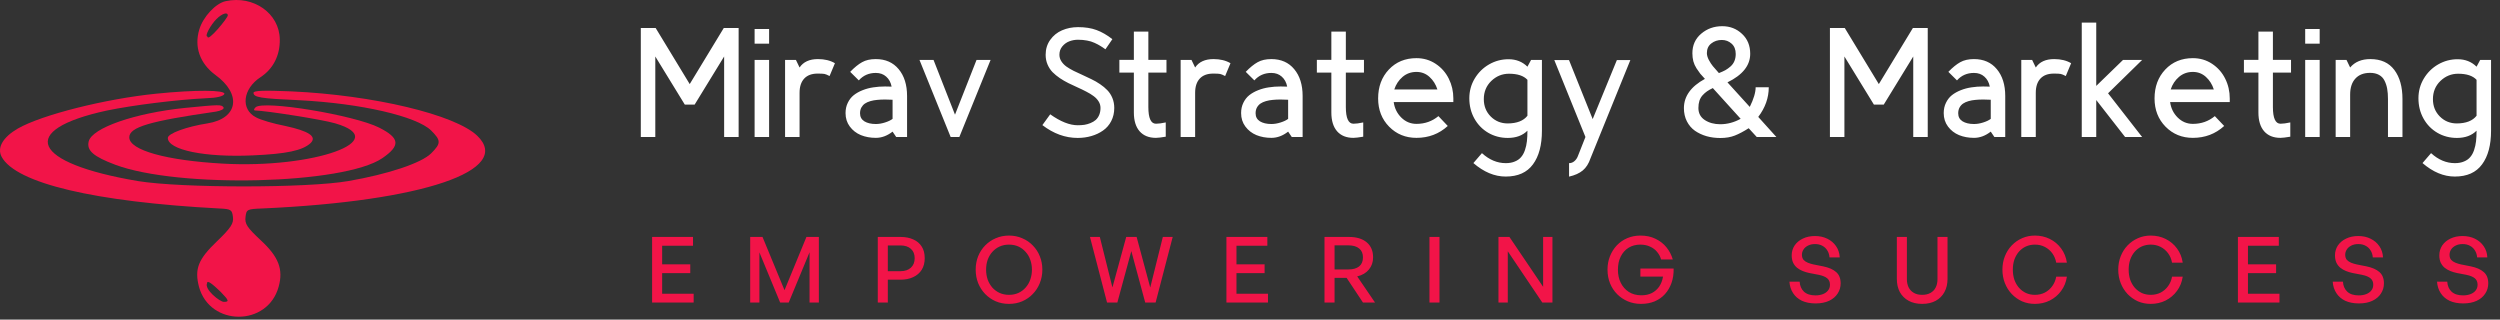 <?xml version="1.0" encoding="UTF-8"?>
<svg xmlns="http://www.w3.org/2000/svg" width="438" height="56" viewBox="0 0 438 56" fill="none">
  <rect x="0" y="0" width="438" height="56" fill="#333333" stroke="none"/>
  <path d="M39.561 0.199C37.809 0.55 35.558 2.951 34.907 5.203C34.007 8.205 35.007 11.107 37.709 13.109C42.413 16.511 41.712 20.764 36.358 21.615C32.806 22.165 29.403 23.366 29.403 24.167C29.403 26.268 35.908 27.619 44.364 27.219C50.168 26.969 53.02 26.368 54.421 25.067C55.572 23.916 54.121 22.966 49.968 22.065C47.917 21.665 45.665 21.014 44.864 20.564C42.112 19.163 42.513 15.56 45.665 13.509C47.867 12.058 49.068 9.706 49.017 6.904C48.967 2.351 44.414 -0.851 39.561 0.199ZM39.911 2.701C39.911 3.152 36.358 7.469 36.358 6.402C35.758 6.402 36.959 4.302 37.91 3.352C38.91 2.351 39.911 2.051 39.911 2.701Z" fill="#F21448"></path>
  <path d="M27.402 16.41C18.446 17.311 7.338 20.113 3.135 22.515C0.533 24.016 -0.568 25.867 0.283 27.468C2.785 32.121 16.645 35.374 38.41 36.525C40.462 36.625 40.662 36.725 40.812 38.026C40.962 39.127 40.462 39.927 38.01 42.279C34.708 45.431 34.057 47.132 34.858 50.234C36.759 57.239 46.916 57.239 48.818 50.234C49.669 47.182 48.818 44.981 45.666 42.079C43.314 39.877 42.864 39.227 43.014 38.026C43.164 36.675 43.314 36.625 45.916 36.525C74.036 35.274 89.998 29.87 83.593 23.765C79.69 20.063 65.38 16.66 51.069 16.01C46.266 15.81 44.415 15.86 44.415 16.26C44.415 17.061 45.666 17.261 52.471 17.561C63.228 18.111 72.985 20.363 75.537 22.865C77.288 24.616 77.288 25.116 75.537 26.868C73.836 28.569 67.982 30.52 61.027 31.721C53.822 32.972 31.756 32.972 24.15 31.721C5.487 28.569 2.985 22.765 18.746 19.362C23.35 18.412 31.005 17.461 36.109 17.211C37.96 17.161 39.161 16.86 39.311 16.46C39.511 15.76 34.307 15.71 27.402 16.41ZM38.661 51.135C40.112 52.636 40.212 52.886 39.211 52.886C38.511 52.886 35.748 50.686 36.281 49.619C36.281 48.969 37.31 49.834 38.661 51.135Z" fill="#F21448"></path>
  <path d="M32.406 18.907C23.6 19.808 16.144 22.41 15.544 24.762C15.143 26.363 16.344 27.414 20.197 28.865C31.305 33.018 60.226 32.317 66.981 27.714C70.183 25.512 70.083 24.211 66.43 22.36C62.077 20.158 46.066 17.506 44.765 18.807C44.465 19.108 44.415 19.358 44.715 19.358C46.716 19.408 56.573 20.959 58.725 21.609C68.932 24.561 55.022 29.565 39.011 28.665C29.154 28.114 22.649 26.313 22.649 24.061C22.649 22.26 26.302 21.209 37.81 19.558C38.711 19.408 39.311 19.108 39.161 18.807C38.811 18.307 38.46 18.307 32.406 18.907Z" fill="#F21448"></path>
  <path d="M129.408 4.906V24H126.869V9.896L121.702 18.325H119.976L114.809 9.896V24H112.27V4.906H114.872L120.839 14.732L126.806 4.906H129.408ZM132.207 5.084H134.746V7.648H132.207V5.084ZM134.746 24H132.207V10.505H134.746V24ZM140.084 11.825C140.745 10.843 141.819 10.352 143.309 10.352C144.477 10.352 145.467 10.594 146.28 11.076L145.34 13.323C144.959 13.12 144.663 12.997 144.452 12.955C144.249 12.913 143.851 12.892 143.258 12.892C142.226 12.892 141.439 13.184 140.897 13.768C140.355 14.352 140.084 15.181 140.084 16.256V24H137.545V10.505H139.45L140.084 11.825ZM155.058 17.436C154.551 17.436 154.093 17.458 153.687 17.5C153.281 17.534 152.883 17.606 152.494 17.716C152.113 17.826 151.791 17.97 151.529 18.148C151.275 18.325 151.068 18.558 150.907 18.846C150.755 19.134 150.678 19.468 150.678 19.849C150.678 20.466 150.932 20.936 151.44 21.258C151.956 21.571 152.625 21.727 153.446 21.727C153.954 21.727 154.487 21.639 155.046 21.461C155.613 21.283 156.057 21.072 156.379 20.826V17.475C156.049 17.449 155.608 17.436 155.058 17.436ZM148.952 12.587C149.697 11.817 150.391 11.254 151.034 10.898C151.677 10.534 152.477 10.352 153.433 10.352C155.134 10.352 156.472 10.941 157.445 12.117C158.427 13.294 158.918 14.859 158.918 16.814V24H157.013L156.379 23.061C155.448 23.788 154.47 24.152 153.446 24.152C152.49 24.152 151.614 23.991 150.818 23.67C150.031 23.34 149.388 22.84 148.888 22.172C148.389 21.503 148.139 20.716 148.139 19.811C148.139 19.142 148.271 18.541 148.533 18.008C148.795 17.466 149.142 17.022 149.574 16.675C150.014 16.328 150.535 16.036 151.135 15.799C151.736 15.562 152.358 15.397 153.002 15.304C153.653 15.202 154.339 15.151 155.058 15.151C155.338 15.151 155.723 15.16 156.214 15.177C156.07 14.44 155.752 13.856 155.261 13.425C154.779 12.993 154.174 12.777 153.446 12.777C152.227 12.777 151.233 13.213 150.463 14.085L148.952 12.587ZM161.095 10.505H163.558L167.315 20.09L171.086 10.505H173.549L168.077 24H166.554L161.095 10.505ZM183.197 9.604C183.197 8.605 183.463 7.733 183.997 6.988C184.53 6.235 185.22 5.676 186.066 5.312C186.921 4.94 187.856 4.754 188.872 4.754C190.124 4.754 191.203 4.923 192.109 5.262C193.014 5.592 193.941 6.125 194.889 6.861L193.67 8.639C193.323 8.385 193.019 8.182 192.756 8.029C192.502 7.868 192.172 7.695 191.766 7.509C191.368 7.323 190.928 7.187 190.446 7.103C189.963 7.009 189.434 6.963 188.859 6.963C188.326 6.963 187.818 7.056 187.335 7.242C186.853 7.428 186.442 7.729 186.104 8.144C185.774 8.55 185.609 9.032 185.609 9.591C185.609 9.997 185.719 10.374 185.939 10.721C186.159 11.068 186.451 11.377 186.815 11.648C187.187 11.91 187.615 12.164 188.097 12.409C188.58 12.646 189.087 12.883 189.621 13.12C190.154 13.357 190.683 13.607 191.207 13.869C191.741 14.123 192.248 14.415 192.731 14.745C193.213 15.067 193.636 15.418 194 15.799C194.373 16.18 194.669 16.637 194.889 17.17C195.109 17.703 195.219 18.283 195.219 18.909C195.219 19.764 195.041 20.534 194.686 21.22C194.339 21.897 193.861 22.447 193.251 22.87C192.65 23.293 191.969 23.615 191.207 23.835C190.454 24.055 189.654 24.165 188.808 24.165C186.633 24.165 184.572 23.416 182.625 21.918L183.997 20.026C185.791 21.304 187.399 21.943 188.821 21.943C189.235 21.943 189.625 21.918 189.989 21.867C190.353 21.808 190.708 21.706 191.055 21.562C191.411 21.419 191.715 21.237 191.969 21.017C192.223 20.788 192.426 20.496 192.579 20.141C192.731 19.777 192.807 19.366 192.807 18.909C192.807 18.494 192.697 18.114 192.477 17.767C192.257 17.411 191.961 17.098 191.588 16.827C191.224 16.556 190.801 16.298 190.319 16.053C189.836 15.799 189.329 15.553 188.795 15.316C188.262 15.071 187.729 14.821 187.196 14.567C186.671 14.305 186.167 14.013 185.685 13.691C185.203 13.361 184.775 13.01 184.403 12.638C184.039 12.257 183.747 11.808 183.527 11.292C183.307 10.776 183.197 10.213 183.197 9.604ZM202.512 24.152C201.285 24.152 200.333 23.767 199.656 22.997C198.987 22.227 198.653 21.131 198.653 19.709V12.714H196.114V10.492H198.653V5.541H201.192V10.492H204.366V12.714H201.192V18.757C201.192 20.703 201.636 21.677 202.525 21.677C202.965 21.677 203.536 21.601 204.239 21.448V23.949C203.426 24.085 202.851 24.152 202.512 24.152ZM209.387 11.825C210.047 10.843 211.122 10.352 212.611 10.352C213.779 10.352 214.769 10.594 215.582 11.076L214.643 13.323C214.262 13.12 213.965 12.997 213.754 12.955C213.551 12.913 213.153 12.892 212.56 12.892C211.528 12.892 210.741 13.184 210.199 13.768C209.657 14.352 209.387 15.181 209.387 16.256V24H206.848V10.505H208.752L209.387 11.825ZM224.361 17.436C223.853 17.436 223.396 17.458 222.989 17.5C222.583 17.534 222.185 17.606 221.796 17.716C221.415 17.826 221.094 17.97 220.831 18.148C220.577 18.325 220.37 18.558 220.209 18.846C220.057 19.134 219.981 19.468 219.981 19.849C219.981 20.466 220.235 20.936 220.742 21.258C221.259 21.571 221.927 21.727 222.748 21.727C223.256 21.727 223.789 21.639 224.348 21.461C224.915 21.283 225.359 21.072 225.681 20.826V17.475C225.351 17.449 224.911 17.436 224.361 17.436ZM218.254 12.587C218.999 11.817 219.693 11.254 220.336 10.898C220.979 10.534 221.779 10.352 222.736 10.352C224.437 10.352 225.774 10.941 226.747 12.117C227.729 13.294 228.22 14.859 228.22 16.814V24H226.316L225.681 23.061C224.75 23.788 223.772 24.152 222.748 24.152C221.792 24.152 220.916 23.991 220.12 23.67C219.333 23.34 218.69 22.84 218.191 22.172C217.691 21.503 217.442 20.716 217.442 19.811C217.442 19.142 217.573 18.541 217.835 18.008C218.097 17.466 218.444 17.022 218.876 16.675C219.316 16.328 219.837 16.036 220.438 15.799C221.039 15.562 221.661 15.397 222.304 15.304C222.956 15.202 223.641 15.151 224.361 15.151C224.64 15.151 225.025 15.16 225.516 15.177C225.372 14.44 225.055 13.856 224.564 13.425C224.081 12.993 223.476 12.777 222.748 12.777C221.529 12.777 220.535 13.213 219.765 14.085L218.254 12.587ZM237.113 24.152C235.885 24.152 234.933 23.767 234.256 22.997C233.588 22.227 233.253 21.131 233.253 19.709V12.714H230.714V10.492H233.253V5.541H235.792V10.492H238.966V12.714H235.792V18.757C235.792 20.703 236.237 21.677 237.125 21.677C237.565 21.677 238.137 21.601 238.839 21.448V23.949C238.027 24.085 237.451 24.152 237.113 24.152ZM251.833 15.672C251.553 14.792 251.092 14.06 250.449 13.476C249.806 12.892 249.044 12.6 248.164 12.6C247.224 12.6 246.412 12.892 245.726 13.476C245.049 14.06 244.567 14.792 244.279 15.672H251.833ZM248.164 10.188C249.408 10.188 250.529 10.518 251.528 11.178C252.527 11.838 253.293 12.705 253.826 13.78C254.359 14.847 254.626 16.002 254.626 17.246V17.881H244.177C244.321 18.956 244.766 19.861 245.51 20.598C246.255 21.334 247.14 21.702 248.164 21.702C249.636 21.702 250.919 21.249 252.01 20.344L253.648 22.07C252.125 23.458 250.297 24.152 248.164 24.152C246.259 24.152 244.664 23.501 243.378 22.197C242.091 20.885 241.448 19.235 241.448 17.246C241.448 15.198 242.074 13.509 243.327 12.181C244.579 10.852 246.192 10.188 248.164 10.188ZM264.382 12.917C263.188 12.917 262.152 13.34 261.271 14.187C260.4 15.033 259.964 16.095 259.964 17.373C259.964 18.583 260.366 19.595 261.17 20.407C261.982 21.22 262.977 21.626 264.153 21.626C265.761 21.617 266.912 21.169 267.606 20.28V13.983C266.946 13.273 265.871 12.917 264.382 12.917ZM257.425 17.221C257.425 15.968 257.738 14.817 258.364 13.768C258.999 12.71 259.841 11.88 260.891 11.279C261.94 10.678 263.074 10.378 264.293 10.378C265.622 10.378 266.726 10.814 267.606 11.685L268.241 10.505H270.145V22.895C270.145 25.418 269.621 27.385 268.571 28.799C267.53 30.221 265.939 30.932 263.798 30.932C261.851 30.932 259.964 30.145 258.136 28.57L259.634 26.831C260.92 27.999 262.312 28.583 263.81 28.583C264.428 28.583 264.961 28.486 265.41 28.291C265.867 28.105 266.231 27.847 266.502 27.517C266.781 27.195 267.005 26.785 267.175 26.285C267.344 25.786 267.458 25.27 267.517 24.736C267.577 24.203 267.606 23.59 267.606 22.895C266.76 23.742 265.613 24.165 264.166 24.165C262.913 24.165 261.771 23.865 260.738 23.264C259.714 22.663 258.906 21.833 258.313 20.775C257.721 19.709 257.425 18.524 257.425 17.221ZM272.31 10.518H274.887L279.038 20.864L283.278 10.518H285.64L278.657 27.732C278.344 28.663 277.891 29.374 277.299 29.865C276.707 30.356 275.907 30.716 274.9 30.944V28.583C275.255 28.583 275.564 28.469 275.826 28.24C276.089 28.02 276.288 27.741 276.423 27.402L277.769 24L272.31 10.518ZM301.661 7.001C300.95 7.001 300.336 7.204 299.82 7.61C299.304 8.008 299.046 8.571 299.046 9.299C299.046 9.663 299.16 10.065 299.388 10.505C299.617 10.937 299.854 11.3 300.099 11.597C300.345 11.893 300.696 12.295 301.153 12.803C301.593 12.633 301.97 12.464 302.283 12.295C302.596 12.117 302.901 11.897 303.197 11.635C303.493 11.372 303.717 11.059 303.87 10.695C304.022 10.331 304.098 9.917 304.098 9.451C304.098 8.681 303.857 8.08 303.375 7.648C302.892 7.217 302.321 7.001 301.661 7.001ZM300.087 15.431C299.689 15.617 299.35 15.807 299.071 16.002C298.8 16.188 298.542 16.417 298.296 16.688C298.051 16.958 297.865 17.28 297.738 17.652C297.619 18.025 297.56 18.448 297.56 18.922C297.56 19.836 297.933 20.538 298.677 21.029C299.431 21.52 300.332 21.766 301.381 21.766C302.617 21.766 303.81 21.448 304.962 20.814L300.087 15.431ZM301.407 24.178C300.544 24.178 299.735 24.072 298.982 23.86C298.229 23.64 297.552 23.323 296.951 22.908C296.358 22.485 295.889 21.935 295.542 21.258C295.195 20.572 295.021 19.802 295.021 18.947C295.021 16.865 296.248 15.156 298.703 13.818C298.356 13.446 298.085 13.146 297.89 12.917C297.704 12.68 297.484 12.367 297.23 11.977C296.976 11.58 296.79 11.165 296.671 10.733C296.561 10.302 296.506 9.832 296.506 9.324C296.506 7.919 297.018 6.781 298.043 5.909C299.075 5.029 300.307 4.589 301.737 4.589C303.1 4.589 304.255 5.037 305.203 5.935C306.159 6.823 306.637 7.987 306.637 9.426C306.637 11.466 305.309 13.133 302.651 14.428L306.561 18.731C307.247 17.335 307.589 16.188 307.589 15.291H309.887C309.887 17.136 309.274 18.867 308.046 20.483L311.22 24H307.78L306.371 22.464C305.482 23.031 304.674 23.458 303.946 23.746C303.218 24.034 302.372 24.178 301.407 24.178ZM337.74 4.906V24H335.201V9.896L330.034 18.325H328.308L323.141 9.896V24H320.602V4.906H323.204L329.171 14.732L335.138 4.906H337.74ZM347.458 17.436C346.951 17.436 346.493 17.458 346.087 17.5C345.681 17.534 345.283 17.606 344.894 17.716C344.513 17.826 344.191 17.97 343.929 18.148C343.675 18.325 343.468 18.558 343.307 18.846C343.155 19.134 343.078 19.468 343.078 19.849C343.078 20.466 343.332 20.936 343.84 21.258C344.356 21.571 345.025 21.727 345.846 21.727C346.354 21.727 346.887 21.639 347.446 21.461C348.013 21.283 348.457 21.072 348.779 20.826V17.475C348.449 17.449 348.008 17.436 347.458 17.436ZM341.352 12.587C342.097 11.817 342.791 11.254 343.434 10.898C344.077 10.534 344.877 10.352 345.833 10.352C347.534 10.352 348.872 10.941 349.845 12.117C350.827 13.294 351.318 14.859 351.318 16.814V24H349.413L348.779 23.061C347.848 23.788 346.87 24.152 345.846 24.152C344.89 24.152 344.014 23.991 343.218 23.67C342.431 23.34 341.788 22.84 341.288 22.172C340.789 21.503 340.539 20.716 340.539 19.811C340.539 19.142 340.671 18.541 340.933 18.008C341.195 17.466 341.542 17.022 341.974 16.675C342.414 16.328 342.935 16.036 343.535 15.799C344.136 15.562 344.758 15.397 345.402 15.304C346.053 15.202 346.739 15.151 347.458 15.151C347.738 15.151 348.123 15.16 348.614 15.177C348.47 14.44 348.152 13.856 347.661 13.425C347.179 12.993 346.574 12.777 345.846 12.777C344.627 12.777 343.633 13.213 342.863 14.085L341.352 12.587ZM356.669 11.825C357.329 10.843 358.404 10.352 359.893 10.352C361.061 10.352 362.051 10.594 362.864 11.076L361.924 13.323C361.544 13.12 361.247 12.997 361.036 12.955C360.833 12.913 360.435 12.892 359.842 12.892C358.81 12.892 358.023 13.184 357.481 13.768C356.939 14.352 356.669 15.181 356.669 16.256V24H354.129V10.505H356.034L356.669 11.825ZM367.262 24H364.723V3.954H367.262V15.05L371.947 10.505H375.299L369.332 16.345L375.299 24H372.315L367.262 17.525V24ZM387.86 15.672C387.581 14.792 387.12 14.06 386.477 13.476C385.833 12.892 385.072 12.6 384.191 12.6C383.252 12.6 382.439 12.892 381.754 13.476C381.077 14.06 380.594 14.792 380.307 15.672H387.86ZM384.191 10.188C385.436 10.188 386.557 10.518 387.556 11.178C388.554 11.838 389.32 12.705 389.854 13.78C390.387 14.847 390.653 16.002 390.653 17.246V17.881H380.205C380.349 18.956 380.793 19.861 381.538 20.598C382.283 21.334 383.167 21.702 384.191 21.702C385.664 21.702 386.946 21.249 388.038 20.344L389.676 22.07C388.152 23.458 386.324 24.152 384.191 24.152C382.287 24.152 380.692 23.501 379.405 22.197C378.119 20.885 377.476 19.235 377.476 17.246C377.476 15.198 378.102 13.509 379.355 12.181C380.607 10.852 382.219 10.188 384.191 10.188ZM399.533 24.152C398.306 24.152 397.354 23.767 396.677 22.997C396.008 22.227 395.674 21.131 395.674 19.709V12.714H393.135V10.492H395.674V5.541H398.213V10.492H401.387V12.714H398.213V18.757C398.213 20.703 398.658 21.677 399.546 21.677C399.986 21.677 400.558 21.601 401.26 21.448V23.949C400.448 24.085 399.872 24.152 399.533 24.152ZM403.869 5.084H406.408V7.648H403.869V5.084ZM406.408 24H403.869V10.505H406.408V24ZM415.288 10.352C417.141 10.352 418.542 10.987 419.49 12.257C420.438 13.518 420.912 15.215 420.912 17.348V24H418.373V17.348C418.373 16.662 418.326 16.061 418.233 15.545C418.14 15.029 417.983 14.555 417.763 14.123C417.543 13.683 417.222 13.349 416.799 13.12C416.375 12.883 415.855 12.765 415.237 12.765C414.128 12.765 413.269 13.099 412.66 13.768C412.051 14.428 411.746 15.363 411.746 16.573V24H409.207V10.505H411.111L411.746 11.825C412.567 10.843 413.747 10.352 415.288 10.352ZM430.668 12.917C429.475 12.917 428.438 13.34 427.558 14.187C426.686 15.033 426.25 16.095 426.25 17.373C426.25 18.583 426.652 19.595 427.456 20.407C428.269 21.22 429.263 21.626 430.439 21.626C432.048 21.617 433.199 21.169 433.893 20.28V13.983C433.232 13.273 432.158 12.917 430.668 12.917ZM423.711 17.221C423.711 15.968 424.024 14.817 424.65 13.768C425.285 12.71 426.127 11.88 427.177 11.279C428.226 10.678 429.36 10.378 430.579 10.378C431.908 10.378 433.012 10.814 433.893 11.685L434.527 10.505H436.432V22.895C436.432 25.418 435.907 27.385 434.857 28.799C433.816 30.221 432.225 30.932 430.084 30.932C428.137 30.932 426.25 30.145 424.422 28.57L425.92 26.831C427.206 27.999 428.599 28.583 430.097 28.583C430.715 28.583 431.248 28.486 431.696 28.291C432.153 28.105 432.517 27.847 432.788 27.517C433.067 27.195 433.292 26.785 433.461 26.285C433.63 25.786 433.744 25.27 433.804 24.736C433.863 24.203 433.893 23.59 433.893 22.895C433.046 23.742 431.899 24.165 430.452 24.165C429.2 24.165 428.057 23.865 427.024 23.264C426 22.663 425.192 21.833 424.6 20.775C424.007 19.709 423.711 18.524 423.711 17.221Z" fill="white"></path>
  <path d="M121.528 51.464V53H114.248V41.512H121.416V43.048H116.008V46.312H120.936V47.848H116.008V51.464H121.528ZM136.68 53L133.048 44.216V53H131.432V41.512H133.592L137.448 50.84L141.288 41.512H143.464V53H141.832V44.2L138.184 53H136.68ZM157.771 49H155.547V53H153.787V41.512H157.771C158.625 41.512 159.366 41.656 159.995 41.944C160.635 42.221 161.131 42.637 161.483 43.192C161.835 43.736 162.011 44.413 162.011 45.224C162.011 46.024 161.835 46.707 161.483 47.272C161.131 47.827 160.635 48.253 159.995 48.552C159.366 48.851 158.625 49 157.771 49ZM157.755 43H155.547V47.512H157.755C158.534 47.512 159.142 47.309 159.579 46.904C160.027 46.499 160.251 45.944 160.251 45.24C160.251 44.525 160.027 43.976 159.579 43.592C159.142 43.197 158.534 43 157.755 43ZM176.78 53.24C175.948 53.24 175.174 53.091 174.46 52.792C173.756 52.483 173.137 52.056 172.604 51.512C172.081 50.968 171.67 50.333 171.372 49.608C171.084 48.872 170.94 48.083 170.94 47.24C170.94 46.397 171.084 45.613 171.372 44.888C171.67 44.163 172.081 43.533 172.604 43C173.137 42.456 173.756 42.035 174.46 41.736C175.174 41.427 175.948 41.272 176.78 41.272C177.612 41.272 178.38 41.427 179.084 41.736C179.798 42.035 180.417 42.456 180.94 43C181.473 43.533 181.884 44.163 182.172 44.888C182.47 45.613 182.62 46.397 182.62 47.24C182.62 48.083 182.47 48.872 182.172 49.608C181.884 50.333 181.473 50.968 180.94 51.512C180.417 52.056 179.798 52.483 179.084 52.792C178.38 53.091 177.612 53.24 176.78 53.24ZM176.78 51.656C177.388 51.656 177.937 51.544 178.428 51.32C178.918 51.096 179.34 50.781 179.692 50.376C180.054 49.971 180.326 49.501 180.508 48.968C180.7 48.424 180.796 47.848 180.796 47.24C180.796 46.632 180.7 46.061 180.508 45.528C180.326 44.995 180.054 44.531 179.692 44.136C179.34 43.731 178.918 43.416 178.428 43.192C177.937 42.968 177.388 42.856 176.78 42.856C176.172 42.856 175.622 42.968 175.132 43.192C174.641 43.416 174.214 43.731 173.852 44.136C173.5 44.531 173.228 44.995 173.036 45.528C172.854 46.061 172.764 46.632 172.764 47.24C172.764 47.848 172.854 48.424 173.036 48.968C173.228 49.501 173.5 49.971 173.852 50.376C174.214 50.781 174.641 51.096 175.132 51.32C175.622 51.544 176.172 51.656 176.78 51.656ZM200.641 53L198.209 43.992L195.761 53H193.953L190.961 41.512H192.689L194.897 50.36L197.313 41.512H199.137L201.521 50.376L203.729 41.512H205.457L202.465 53H200.641ZM222.15 51.464V53H214.87V41.512H222.038V43.048H216.63V46.312H221.558V47.848H216.63V51.464H222.15ZM233.814 53H232.054V41.512H236.342C237.664 41.512 238.699 41.827 239.446 42.456C240.192 43.075 240.566 43.955 240.566 45.096C240.566 45.917 240.32 46.627 239.83 47.224C239.339 47.821 238.656 48.221 237.782 48.424L240.902 53H238.79L235.926 48.68H233.814V53ZM233.814 42.984V47.208H236.23C237.04 47.208 237.67 47.032 238.118 46.68C238.566 46.317 238.79 45.789 238.79 45.096C238.79 44.403 238.566 43.88 238.118 43.528C237.67 43.165 237.04 42.984 236.23 42.984H233.814ZM252.201 53H250.441V41.512H252.201V53ZM270.211 53L264.163 44.024V53H262.531V41.512H264.451L270.355 50.248V41.512H271.987V53H270.211ZM287.508 53.24C286.676 53.24 285.903 53.091 285.188 52.792C284.484 52.493 283.865 52.077 283.332 51.544C282.799 51.011 282.383 50.381 282.084 49.656C281.785 48.92 281.636 48.115 281.636 47.24C281.636 46.387 281.78 45.603 282.068 44.888C282.356 44.163 282.756 43.528 283.268 42.984C283.791 42.44 284.404 42.019 285.108 41.72C285.812 41.421 286.58 41.272 287.412 41.272C288.404 41.272 289.279 41.459 290.036 41.832C290.804 42.195 291.444 42.691 291.956 43.32C292.468 43.949 292.841 44.664 293.076 45.464H291.028C290.889 44.973 290.655 44.531 290.324 44.136C290.004 43.741 289.593 43.432 289.092 43.208C288.601 42.973 288.025 42.856 287.364 42.856C286.607 42.856 285.929 43.037 285.332 43.4C284.745 43.763 284.287 44.275 283.956 44.936C283.625 45.587 283.46 46.365 283.46 47.272C283.46 48.115 283.625 48.872 283.956 49.544C284.287 50.216 284.756 50.749 285.364 51.144C285.983 51.539 286.719 51.736 287.572 51.736C288.276 51.736 288.889 51.603 289.412 51.336C289.945 51.059 290.377 50.675 290.708 50.184C291.039 49.683 291.257 49.107 291.364 48.456H287.396V47.048H293.22C293.241 47.965 293.119 48.803 292.852 49.56C292.585 50.317 292.201 50.973 291.7 51.528C291.199 52.083 290.591 52.509 289.876 52.808C289.172 53.096 288.383 53.24 287.508 53.24ZM322.482 49.64C322.482 50.301 322.306 50.899 321.954 51.432C321.612 51.965 321.116 52.387 320.466 52.696C319.815 53.005 319.026 53.16 318.098 53.16C317.17 53.16 316.37 53.005 315.698 52.696C315.036 52.376 314.519 51.928 314.146 51.352C313.772 50.776 313.559 50.109 313.506 49.352H315.298C315.34 50.077 315.591 50.659 316.05 51.096C316.519 51.533 317.191 51.752 318.066 51.752C318.556 51.752 318.994 51.677 319.378 51.528C319.762 51.379 320.06 51.165 320.274 50.888C320.498 50.611 320.61 50.275 320.61 49.88C320.61 49.4 320.45 49.027 320.13 48.76C319.81 48.493 319.319 48.291 318.658 48.152L316.994 47.832C316.588 47.747 316.199 47.629 315.826 47.48C315.463 47.331 315.132 47.139 314.834 46.904C314.546 46.659 314.316 46.36 314.146 46.008C313.986 45.645 313.906 45.224 313.906 44.744C313.906 44.093 314.076 43.512 314.418 43C314.77 42.488 315.25 42.088 315.858 41.8C316.476 41.501 317.186 41.352 317.986 41.352C318.786 41.352 319.5 41.507 320.13 41.816C320.77 42.125 321.282 42.557 321.666 43.112C322.06 43.667 322.279 44.328 322.322 45.096H320.53C320.498 44.637 320.37 44.232 320.146 43.88C319.932 43.528 319.644 43.256 319.282 43.064C318.919 42.861 318.492 42.76 318.002 42.76C317.511 42.76 317.095 42.851 316.754 43.032C316.412 43.203 316.151 43.432 315.97 43.72C315.788 43.997 315.698 44.301 315.698 44.632C315.698 44.995 315.788 45.288 315.97 45.512C316.162 45.725 316.412 45.896 316.722 46.024C317.031 46.152 317.362 46.253 317.714 46.328L319.41 46.664C320.402 46.867 321.159 47.197 321.682 47.656C322.215 48.115 322.482 48.776 322.482 49.64ZM341.207 41.512V48.872C341.207 49.747 341.026 50.515 340.663 51.176C340.311 51.827 339.805 52.333 339.143 52.696C338.482 53.059 337.687 53.24 336.759 53.24C335.842 53.24 335.053 53.059 334.391 52.696C333.73 52.333 333.218 51.827 332.855 51.176C332.503 50.515 332.327 49.747 332.327 48.872V41.512H334.087V48.92C334.087 49.475 334.194 49.96 334.407 50.376C334.621 50.781 334.925 51.096 335.319 51.32C335.714 51.544 336.194 51.656 336.759 51.656C337.335 51.656 337.821 51.544 338.215 51.32C338.621 51.096 338.925 50.781 339.127 50.376C339.341 49.96 339.447 49.475 339.447 48.92V41.512H341.207ZM356.504 53.24C355.704 53.24 354.957 53.091 354.264 52.792C353.581 52.483 352.979 52.056 352.456 51.512C351.944 50.968 351.544 50.333 351.256 49.608C350.968 48.872 350.824 48.083 350.824 47.24C350.824 46.397 350.968 45.613 351.256 44.888C351.544 44.163 351.944 43.533 352.456 43C352.979 42.456 353.581 42.035 354.264 41.736C354.957 41.427 355.704 41.272 356.504 41.272C357.464 41.272 358.339 41.469 359.128 41.864C359.928 42.259 360.589 42.813 361.112 43.528C361.645 44.243 361.981 45.075 362.12 46.024H360.248C360.141 45.405 359.912 44.856 359.56 44.376C359.208 43.896 358.771 43.523 358.248 43.256C357.736 42.989 357.16 42.856 356.52 42.856C355.955 42.856 355.432 42.963 354.952 43.176C354.483 43.389 354.072 43.693 353.72 44.088C353.379 44.483 353.112 44.947 352.92 45.48C352.739 46.013 352.648 46.6 352.648 47.24C352.648 47.88 352.739 48.472 352.92 49.016C353.112 49.549 353.379 50.013 353.72 50.408C354.072 50.803 354.483 51.112 354.952 51.336C355.432 51.549 355.955 51.656 356.52 51.656C357.16 51.656 357.741 51.523 358.264 51.256C358.787 50.979 359.219 50.6 359.56 50.12C359.912 49.64 360.141 49.091 360.248 48.472H362.12C361.981 49.421 361.645 50.253 361.112 50.968C360.589 51.683 359.928 52.243 359.128 52.648C358.339 53.043 357.464 53.24 356.504 53.24ZM376.797 53.24C375.997 53.24 375.251 53.091 374.557 52.792C373.875 52.483 373.272 52.056 372.749 51.512C372.237 50.968 371.837 50.333 371.549 49.608C371.261 48.872 371.117 48.083 371.117 47.24C371.117 46.397 371.261 45.613 371.549 44.888C371.837 44.163 372.237 43.533 372.749 43C373.272 42.456 373.875 42.035 374.557 41.736C375.251 41.427 375.997 41.272 376.797 41.272C377.757 41.272 378.632 41.469 379.421 41.864C380.221 42.259 380.883 42.813 381.405 43.528C381.939 44.243 382.275 45.075 382.413 46.024H380.541C380.435 45.405 380.205 44.856 379.853 44.376C379.501 43.896 379.064 43.523 378.541 43.256C378.029 42.989 377.453 42.856 376.813 42.856C376.248 42.856 375.725 42.963 375.245 43.176C374.776 43.389 374.365 43.693 374.013 44.088C373.672 44.483 373.405 44.947 373.213 45.48C373.032 46.013 372.941 46.6 372.941 47.24C372.941 47.88 373.032 48.472 373.213 49.016C373.405 49.549 373.672 50.013 374.013 50.408C374.365 50.803 374.776 51.112 375.245 51.336C375.725 51.549 376.248 51.656 376.813 51.656C377.453 51.656 378.035 51.523 378.557 51.256C379.08 50.979 379.512 50.6 379.853 50.12C380.205 49.64 380.435 49.091 380.541 48.472H382.413C382.275 49.421 381.939 50.253 381.405 50.968C380.883 51.683 380.221 52.243 379.421 52.648C378.632 53.043 377.757 53.24 376.797 53.24ZM399.362 51.464V53H392.082V41.512H399.25V43.048H393.842V46.312H398.77V47.848H393.842V51.464H399.362ZM417.666 49.64C417.666 50.301 417.49 50.899 417.138 51.432C416.797 51.965 416.301 52.387 415.65 52.696C414.999 53.005 414.21 53.16 413.282 53.16C412.354 53.16 411.554 53.005 410.882 52.696C410.221 52.376 409.703 51.928 409.33 51.352C408.957 50.776 408.743 50.109 408.69 49.352H410.482C410.525 50.077 410.775 50.659 411.234 51.096C411.703 51.533 412.375 51.752 413.25 51.752C413.741 51.752 414.178 51.677 414.562 51.528C414.946 51.379 415.245 51.165 415.458 50.888C415.682 50.611 415.794 50.275 415.794 49.88C415.794 49.4 415.634 49.027 415.314 48.76C414.994 48.493 414.503 48.291 413.842 48.152L412.178 47.832C411.773 47.747 411.383 47.629 411.01 47.48C410.647 47.331 410.317 47.139 410.018 46.904C409.73 46.659 409.501 46.36 409.33 46.008C409.17 45.645 409.09 45.224 409.09 44.744C409.09 44.093 409.261 43.512 409.602 43C409.954 42.488 410.434 42.088 411.042 41.8C411.661 41.501 412.37 41.352 413.17 41.352C413.97 41.352 414.685 41.507 415.314 41.816C415.954 42.125 416.466 42.557 416.85 43.112C417.245 43.667 417.463 44.328 417.506 45.096H415.714C415.682 44.637 415.554 44.232 415.33 43.88C415.117 43.528 414.829 43.256 414.466 43.064C414.103 42.861 413.677 42.76 413.186 42.76C412.695 42.76 412.279 42.851 411.938 43.032C411.597 43.203 411.335 43.432 411.154 43.72C410.973 43.997 410.882 44.301 410.882 44.632C410.882 44.995 410.973 45.288 411.154 45.512C411.346 45.725 411.597 45.896 411.906 46.024C412.215 46.152 412.546 46.253 412.898 46.328L414.594 46.664C415.586 46.867 416.343 47.197 416.866 47.656C417.399 48.115 417.666 48.776 417.666 49.64ZM435.944 49.64C435.944 50.301 435.768 50.899 435.416 51.432C435.074 51.965 434.578 52.387 433.928 52.696C433.277 53.005 432.488 53.16 431.56 53.16C430.632 53.16 429.832 53.005 429.16 52.696C428.498 52.376 427.981 51.928 427.608 51.352C427.234 50.776 427.021 50.109 426.968 49.352H428.76C428.802 50.077 429.053 50.659 429.512 51.096C429.981 51.533 430.653 51.752 431.528 51.752C432.018 51.752 432.456 51.677 432.84 51.528C433.224 51.379 433.522 51.165 433.736 50.888C433.96 50.611 434.072 50.275 434.072 49.88C434.072 49.4 433.912 49.027 433.592 48.76C433.272 48.493 432.781 48.291 432.12 48.152L430.456 47.832C430.05 47.747 429.661 47.629 429.288 47.48C428.925 47.331 428.594 47.139 428.296 46.904C428.008 46.659 427.778 46.36 427.608 46.008C427.448 45.645 427.368 45.224 427.368 44.744C427.368 44.093 427.538 43.512 427.88 43C428.232 42.488 428.712 42.088 429.32 41.8C429.938 41.501 430.648 41.352 431.448 41.352C432.248 41.352 432.962 41.507 433.592 41.816C434.232 42.125 434.744 42.557 435.128 43.112C435.522 43.667 435.741 44.328 435.784 45.096H433.992C433.96 44.637 433.832 44.232 433.608 43.88C433.394 43.528 433.106 43.256 432.744 43.064C432.381 42.861 431.954 42.76 431.464 42.76C430.973 42.76 430.557 42.851 430.216 43.032C429.874 43.203 429.613 43.432 429.432 43.72C429.25 43.997 429.16 44.301 429.16 44.632C429.16 44.995 429.25 45.288 429.432 45.512C429.624 45.725 429.874 45.896 430.184 46.024C430.493 46.152 430.824 46.253 431.176 46.328L432.872 46.664C433.864 46.867 434.621 47.197 435.144 47.656C435.677 48.115 435.944 48.776 435.944 49.64Z" fill="#F21448"></path>
</svg>

